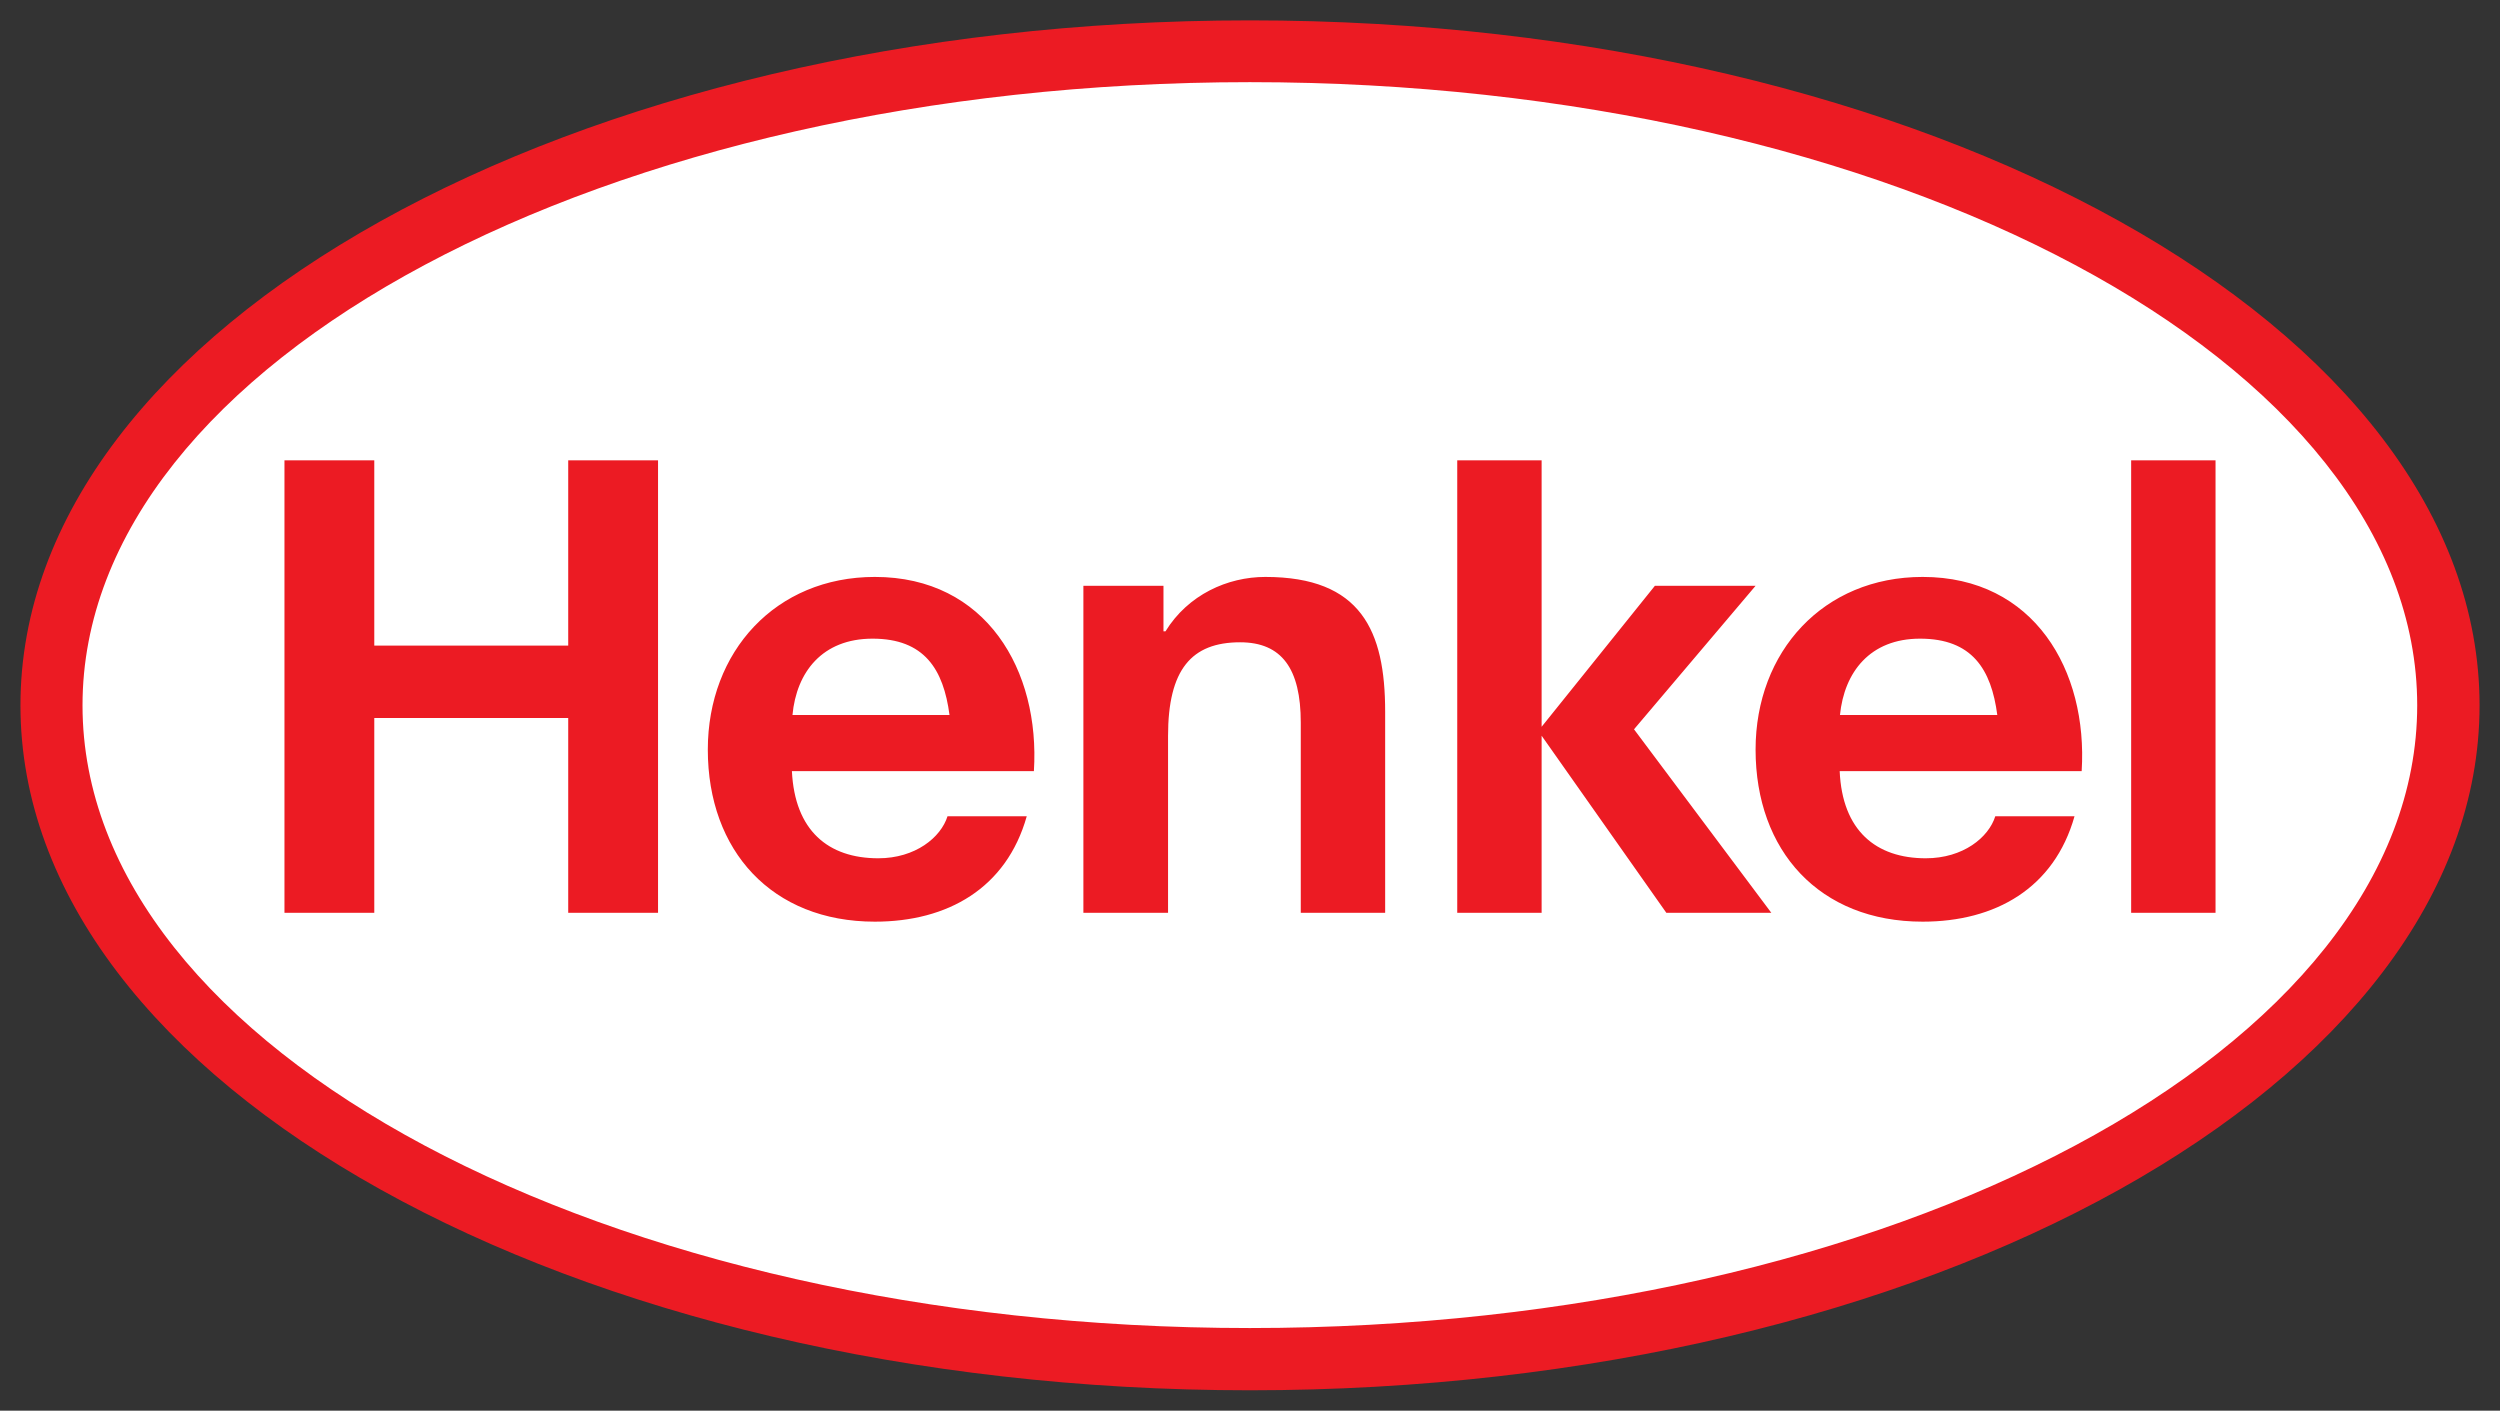 <svg xmlns="http://www.w3.org/2000/svg" version="1" width="433.913" height="244.843"><rect width="100%" height="100%" fill="#333333" stroke="none"/><path d="M9.01 122.426c0-65.072 96.514-113.528 207.922-113.528s207.971 48.456 207.971 113.528c0 65.093-96.563 113.429-207.971 113.429S9.01 187.519 9.01 122.426" fill="#fff"/><path d="M216.932 3.536c117.812 0 213.432 53.272 213.432 118.89 0 65.629-95.62 118.88-213.432 118.88-117.763 0-213.383-53.251-213.383-118.88 0-65.618 95.62-118.89 213.383-118.89zm0 10.724c-111.805 0-202.61 48.555-202.61 108.166 0 59.636 90.805 108.077 202.61 108.077s202.61-48.44 202.61-108.077c0-59.61-90.805-108.166-202.61-108.166zm-37.484 119.58h-42.001c.496 10.337 6.305 15.128 14.993 15.128 6.454 0 10.873-3.635 12.015-7.294h13.752c-3.525 12.506-13.752 18.295-26.362 18.295-17.873 0-28.994-12.297-28.994-29.862 0-17.014 11.766-29.972 28.994-29.972 19.362 0 28.696 16.25 27.603 33.705zm-28-22.991c-8.738 0-13.207 5.813-13.902 13.25h27.256c-1.042-7.938-4.368-13.25-13.355-13.25zm209.857 22.991h-42c.446 10.337 6.304 15.128 14.943 15.128 6.504 0 10.922-3.635 12.064-7.294h13.752c-3.525 12.506-13.752 18.295-26.362 18.295-17.923 0-28.994-12.297-28.994-29.862 0-17.014 11.766-29.972 28.994-29.972 19.362 0 28.696 16.25 27.603 33.705zm-28.05-22.991c-8.688 0-13.157 5.813-13.901 13.25h27.306c-1.043-7.938-4.37-13.25-13.405-13.25zM49.373 158.43h15.59v-33.814h33.66v33.814h15.59V79.894h-15.59v32.156h-33.66V79.894h-15.59v78.536zm138.664 0h14.696v-30.7c0-11.529 4.07-16.25 12.51-16.25 7.25 0 10.526 4.612 10.526 13.941v33.01h14.646v-34.912c0-14.05-4.17-23.383-20.802-23.383-6.554 0-13.405 3.078-17.327 9.443h-.348v-7.904h-13.9v56.756zm64.889 0h14.646v-30.736l21.646 30.736h18.22l-23.83-31.848 21.1-24.908h-17.476l-19.66 24.47v-46.25h-14.646v78.536zm116.968 0h14.646V79.894h-14.646v78.536" fill="#ec1b23" fill-rule="evenodd"/></svg>